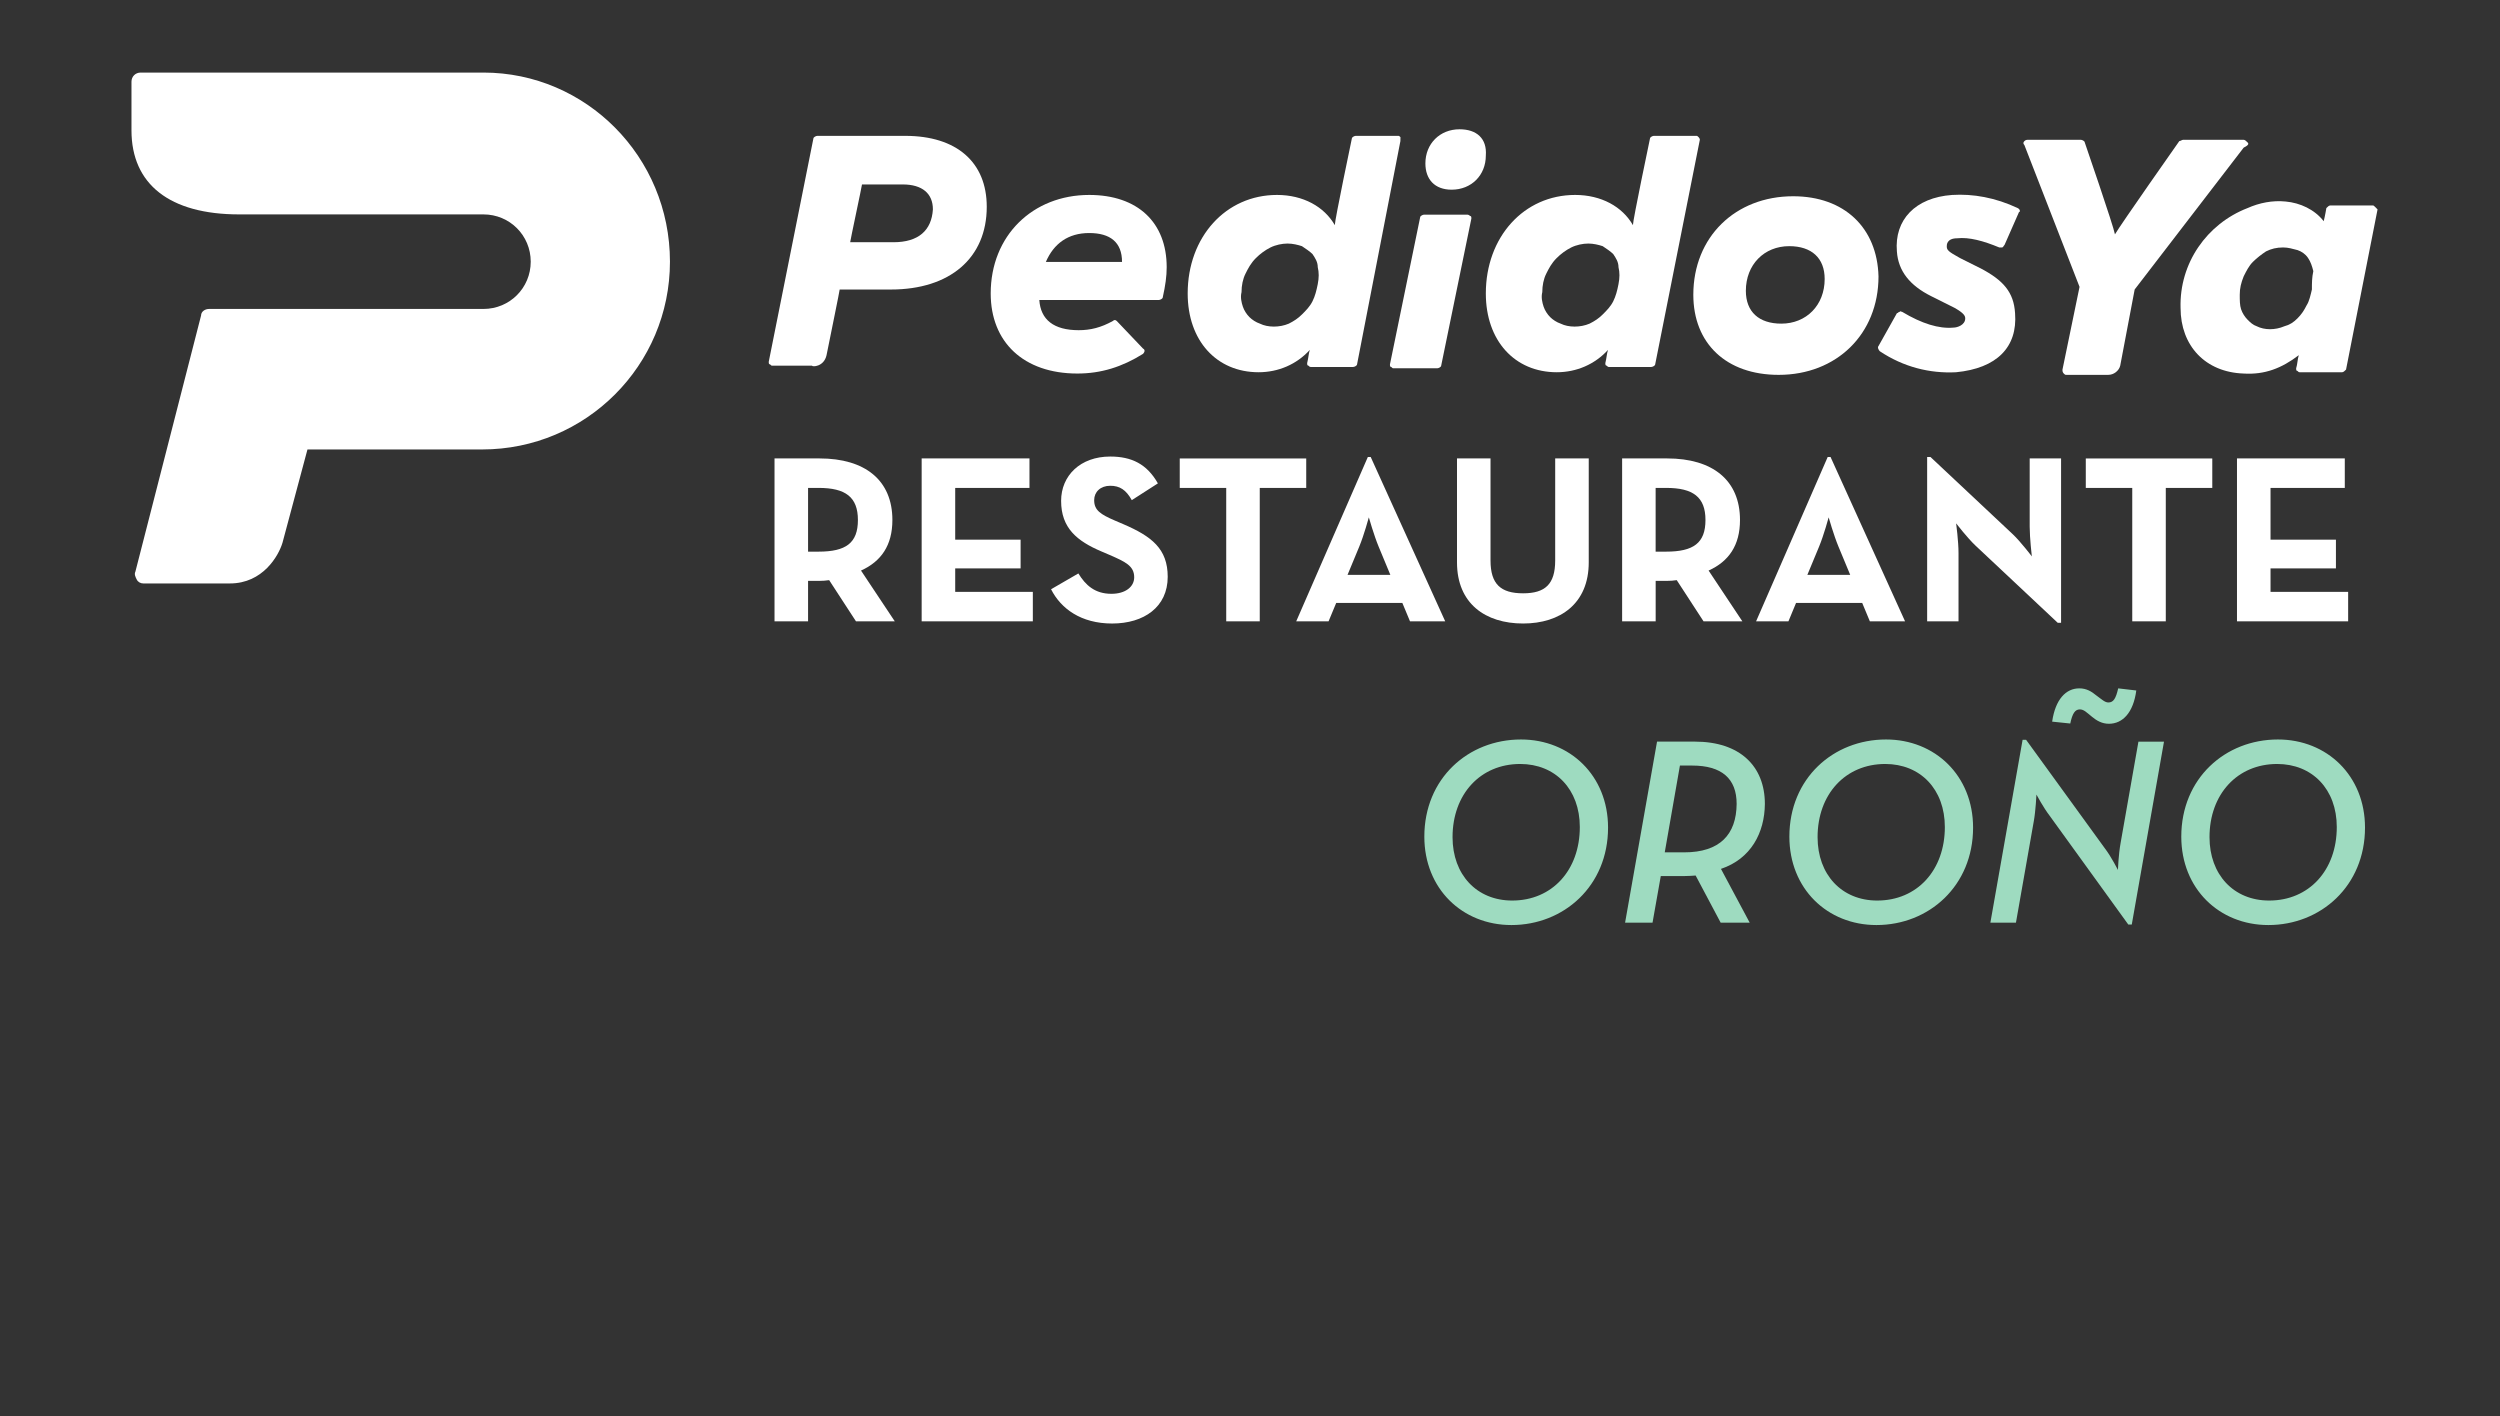 <?xml version="1.0" encoding="utf-8"?>
<!-- Generator: Adobe Illustrator 16.0.3, SVG Export Plug-In . SVG Version: 6.00 Build 0)  -->
<!DOCTYPE svg PUBLIC "-//W3C//DTD SVG 1.1//EN" "http://www.w3.org/Graphics/SVG/1.1/DTD/svg11.dtd">
<svg version="1.1" id="Layer_1" xmlns="http://www.w3.org/2000/svg" xmlns:xlink="http://www.w3.org/1999/xlink" x="0px" y="0px"
	 width="256px" height="145px" viewBox="0 0 256 145" enable-background="new 0 0 256 145" xml:space="preserve">
<rect x="0" y="0" width="256" height="145" fill="#333333" stroke="none"/>
<title>Logo peya es</title>
<desc>Created with Sketch.</desc>
<g enable-background="new    ">
	<path fill="#9EDBC0" d="M145.852,85.674c0-5.971,4.499-9.951,9.897-9.951c5.018,0,8.916,3.706,8.916,9.024
		c0,5.97-4.524,9.978-9.896,9.978C149.723,94.725,145.852,90.989,145.852,85.674z M161.773,84.69c0-3.871-2.508-6.459-6.108-6.459
		c-4.063,0-6.924,3.081-6.924,7.496c0,3.844,2.479,6.489,6.107,6.489C158.938,92.216,161.773,89.107,161.773,84.69z"/>
	<path fill="#9EDBC0" d="M179.169,94.479h-2.974l-2.561-4.825c-0.381,0.025-0.79,0.055-1.198,0.055h-2.372l-0.845,4.771h-2.81
		l3.272-18.539h3.873c4.606,0,7.169,2.508,7.169,6.381c-0.025,2.943-1.417,5.617-4.497,6.651L179.169,94.479z M172.462,87.281
		c3.654,0,5.344-1.827,5.37-4.962c0-2.59-1.526-3.926-4.553-3.926h-1.255l-1.554,8.888H172.462z"/>
	<path fill="#9EDBC0" d="M183.232,85.674c0-5.971,4.497-9.951,9.897-9.951c5.018,0,8.915,3.706,8.915,9.024
		c0,5.97-4.524,9.978-9.896,9.978C187.102,94.725,183.232,90.989,183.232,85.674z M199.152,84.69c0-3.871-2.508-6.459-6.106-6.459
		c-4.063,0-6.926,3.081-6.926,7.496c0,3.844,2.479,6.489,6.107,6.489C196.317,92.216,199.152,89.107,199.152,84.69z"/>
	<path fill="#9EDBC0" d="M209.895,83.547c-0.652-0.846-1.363-2.182-1.363-2.182s-0.081,1.69-0.271,2.727l-1.828,10.389h-2.618
		l3.3-18.729h0.355l8.071,11.123c0.652,0.847,1.334,2.21,1.334,2.21s0.056-1.554,0.273-2.754l1.827-10.387h2.618l-3.3,18.729h-0.355
		L209.895,83.547z M210.141,73.895c0.328-2.29,1.418-3.407,2.781-3.407c0.738,0,1.255,0.326,1.72,0.708
		c0.598,0.436,0.898,0.737,1.254,0.737c0.516,0,0.764-0.382,1.008-1.444l1.853,0.217c-0.3,2.263-1.388,3.408-2.808,3.408
		c-0.709,0-1.254-0.325-1.718-0.707c-0.572-0.465-0.846-0.763-1.254-0.763c-0.491,0-0.764,0.408-0.981,1.445L210.141,73.895z"/>
	<path fill="#9EDBC0" d="M223.364,85.674c0-5.971,4.499-9.951,9.897-9.951c5.018,0,8.916,3.706,8.916,9.024
		c0,5.97-4.524,9.978-9.897,9.978C227.235,94.725,223.364,90.989,223.364,85.674z M239.286,84.69c0-3.871-2.508-6.459-6.107-6.459
		c-4.063,0-6.925,3.081-6.925,7.496c0,3.844,2.479,6.489,6.107,6.489C236.451,92.216,239.286,89.107,239.286,84.69z"/>
</g>
<g>
	<g>
		<path fill="#FFFFFF" d="M149.458,13.238c-2.017,0-3.498,1.479-3.498,3.496c0,1.614,0.941,2.69,2.689,2.69
			c2.02,0,3.5-1.479,3.5-3.497C152.282,14.18,151.207,13.238,149.458,13.238z"/>
		<path fill="#FFFFFF" d="M143.407,14.045c-0.134-0.135-0.134-0.135-0.271-0.135h-4.302c-0.134,0-0.403,0.135-0.403,0.269
			c0,0-1.747,8.338-1.747,8.876c-1.077-1.883-3.23-3.093-5.92-3.093c-5.244,0-9.145,4.304-9.145,10.088
			c0,4.84,2.959,8.068,7.261,8.068c2.02,0,3.899-0.807,5.244-2.287c-0.132,0.403-0.132,0.808-0.27,1.345c0,0.134,0,0.27,0.134,0.27
			c0.133,0.133,0.133,0.133,0.271,0.133h4.301c0.134,0,0.403-0.133,0.403-0.269l4.438-22.862
			C143.407,14.314,143.407,14.18,143.407,14.045z M134.935,29.109c-0.135,0.67-0.27,1.208-0.538,1.747
			c-0.27,0.54-0.672,0.942-1.077,1.345c-0.406,0.403-0.811,0.672-1.346,0.94c-0.94,0.403-2.149,0.403-2.959,0
			c-0.401-0.133-0.807-0.402-1.076-0.671c-0.271-0.269-0.539-0.671-0.673-1.076c-0.134-0.404-0.269-0.941-0.134-1.479
			c0-0.673,0.134-1.345,0.403-1.883c0.269-0.538,0.538-1.076,1.077-1.613c0.4-0.402,0.938-0.807,1.479-1.076
			c0.538-0.269,1.21-0.403,1.748-0.403s1.076,0.134,1.479,0.269c0.403,0.27,0.808,0.539,1.08,0.808
			c0.271,0.402,0.54,0.807,0.54,1.344C135.069,27.898,135.069,28.434,134.935,29.109z"/>
		<path fill="#FFFFFF" d="M150.266,21.98h-4.438c-0.135,0-0.404,0.135-0.404,0.269l-3.093,15.062c0,0.135,0,0.269,0.134,0.269
			c0.133,0.134,0.133,0.134,0.27,0.134h4.438c0.135,0,0.403-0.134,0.403-0.268l3.092-15.063c0-0.135,0-0.269-0.133-0.269
			C150.4,21.98,150.266,21.98,150.266,21.98z"/>
		<path fill="#FFFFFF" d="M84.638,36.371c0.403-2.019,1.344-6.591,1.344-6.724c0.134,0,5.245,0,5.245,0
			c6.051,0,9.817-3.229,9.817-8.473c0-4.572-3.094-7.262-8.338-7.262h-9.011c-0.134,0-0.403,0.135-0.403,0.269l-4.572,22.862
			c0,0.134,0,0.269,0.135,0.269c0.133,0.135,0.133,0.135,0.268,0.135h1.749h2.287C83.158,37.58,84.369,37.58,84.638,36.371z
			 M91.496,24.804c0,0-4.302,0-4.438,0c0-0.134,1.21-5.783,1.21-5.917c0.27,0,4.169,0,4.169,0c2.017,0,3.092,0.941,3.092,2.555
			C95.396,23.593,94.052,24.804,91.496,24.804z"/>
		<path fill="#FFFFFF" d="M183.617,20.097c-5.916,0-10.221,4.169-10.221,10.086c0,4.977,3.363,8.203,8.742,8.203
			c5.92,0,10.221-4.17,10.221-10.087C192.225,23.324,188.862,20.097,183.617,20.097z M182.408,33.141
			c-2.291,0-3.632-1.209-3.632-3.361c0-2.689,1.882-4.573,4.438-4.573c2.288,0,3.632,1.211,3.632,3.362
			C186.846,31.259,184.963,33.141,182.408,33.141z"/>
		<path fill="#FFFFFF" d="M173.935,14.045c-0.134-0.135-0.134-0.135-0.269-0.135h-4.305c-0.133,0-0.402,0.135-0.402,0.269
			c0,0-1.749,8.338-1.749,8.876c-1.075-1.883-3.227-3.093-5.916-3.093c-5.245,0-9.146,4.304-9.146,10.088
			c0,4.84,2.959,8.068,7.264,8.068c2.017,0,3.899-0.807,5.245-2.287c-0.133,0.403-0.133,0.808-0.27,1.345c0,0.134,0,0.27,0.135,0.27
			c0.132,0.133,0.132,0.133,0.268,0.133h4.3c0.133,0,0.4-0.133,0.4-0.269l4.573-22.997C174.069,14.314,174.069,14.18,173.935,14.045
			z M165.731,29.109c-0.132,0.67-0.27,1.208-0.537,1.747c-0.271,0.54-0.673,0.942-1.078,1.345c-0.405,0.403-0.808,0.672-1.345,0.94
			c-0.942,0.403-2.15,0.403-2.959,0c-0.401-0.133-0.81-0.402-1.078-0.671c-0.27-0.269-0.538-0.671-0.672-1.076
			c-0.132-0.404-0.269-0.941-0.132-1.479c0-0.673,0.132-1.345,0.402-1.883c0.269-0.538,0.538-1.076,1.078-1.613
			c0.401-0.402,0.938-0.807,1.479-1.076c0.538-0.269,1.21-0.403,1.748-0.403c0.539,0,1.077,0.134,1.48,0.269
			c0.403,0.27,0.807,0.539,1.078,0.808c0.269,0.402,0.539,0.807,0.539,1.344C165.865,27.898,165.865,28.434,165.731,29.109z"/>
		<path fill="#FFFFFF" d="M206.614,21.308c-2.288-1.076-4.572-1.479-6.724-1.344c-3.767,0.269-5.918,2.556-5.648,5.783
			c0.134,2.017,1.344,3.496,3.497,4.573l2.42,1.21c0.942,0.539,1.08,0.808,1.08,1.076c0,0.673-0.811,0.941-1.211,0.941
			c-1.48,0.134-3.231-0.403-5.244-1.612c-0.135,0-0.135-0.133-0.27,0c-0.134,0-0.134,0.134-0.269,0.134l-1.883,3.361
			c-0.136,0.134,0,0.402,0.132,0.538c2.419,1.613,5.11,2.288,7.8,2.151c4.169-0.403,6.32-2.556,6.049-6.051
			c-0.132-2.151-1.207-3.362-3.497-4.573l-2.153-1.076c-1.211-0.673-1.344-0.808-1.344-1.211c0-0.134,0-0.807,1.075-0.807
			c1.211-0.134,2.689,0.269,4.303,0.941c0.135,0,0.271,0,0.271,0c0.135,0,0.135-0.135,0.27-0.269l1.479-3.362
			C206.883,21.711,206.883,21.441,206.614,21.308z"/>
		<path fill="#FFFFFF" d="M230.15,14.583c-0.133-0.134-0.271-0.269-0.4-0.269h-6.19c-0.132,0-0.269,0.135-0.4,0.135
			c0,0-6.05,8.607-6.589,9.548c-0.133-0.807-3.093-9.414-3.093-9.414c0-0.134-0.268-0.269-0.399-0.269h-5.381
			c-0.133,0-0.268,0-0.401,0.135c-0.135,0.134-0.135,0.269,0,0.403l5.648,14.524l-1.748,8.472c0,0.133,0,0.268,0.133,0.401
			c0.133,0.133,0.133,0.133,0.269,0.133h4.302c0.54,0,1.078-0.401,1.21-0.94l1.479-7.8l11.162-14.524
			C230.283,14.852,230.283,14.718,230.15,14.583z"/>
		<path fill="#FFFFFF" d="M243.195,21.173c-0.136-0.134-0.136-0.134-0.271-0.134h-4.303c-0.135,0-0.27,0.134-0.402,0.269
			c0,0-0.133,0.807-0.271,1.345l0,0c-0.94-1.21-2.421-1.883-3.899-2.017c-1.344-0.135-2.689,0.134-3.899,0.672
			c-4.17,1.614-6.991,5.647-6.859,10.221c0,3.899,2.558,6.591,6.457,6.722c2.15,0.135,3.899-0.538,5.65-1.881
			c-0.135,0.402-0.135,0.941-0.271,1.344c0,0.133,0,0.27,0.133,0.27c0.133,0.134,0.133,0.134,0.268,0.134h4.305
			c0.133,0,0.268-0.134,0.403-0.271l3.227-16.405C243.33,21.308,243.33,21.308,243.195,21.173z M236.739,29.645
			c-0.132,0.539-0.269,1.21-0.538,1.613c-0.268,0.54-0.538,0.942-0.94,1.344c-0.4,0.403-0.808,0.671-1.344,0.808
			c-0.941,0.402-2.019,0.402-2.824,0c-0.398-0.133-0.673-0.404-0.941-0.672c-0.27-0.27-0.537-0.672-0.668-1.077
			c-0.134-0.403-0.134-0.941-0.134-1.479c0-0.671,0.134-1.209,0.402-1.882c0.27-0.538,0.537-1.077,0.942-1.48
			c0.398-0.402,0.937-0.808,1.345-1.076c0.539-0.269,1.077-0.404,1.75-0.404c0.538,0,0.942,0.135,1.48,0.27
			c0.398,0.134,0.806,0.402,1.077,0.808c0.269,0.402,0.401,0.808,0.538,1.344C236.739,28.434,236.739,28.974,236.739,29.645z"/>
		<path fill="#FFFFFF" d="M111.534,19.962c-5.783,0-10.086,4.168-10.086,10.087c0,4.977,3.362,8.201,8.877,8.201
			c2.421,0,4.572-0.671,6.722-2.016c0.134-0.135,0.27-0.404,0-0.539l-2.689-2.824c-0.134-0.134-0.269-0.134-0.403,0
			c-1.211,0.671-2.287,0.941-3.497,0.941c-2.556,0-3.9-1.076-4.033-3.093h12.237c0.135,0,0.404-0.132,0.404-0.269
			c0.268-1.21,0.403-2.151,0.403-3.092C119.468,22.787,116.511,19.962,111.534,19.962z M107.096,26.822
			c0.807-1.883,2.288-2.959,4.438-2.959c2.15,0,3.362,0.941,3.362,2.959C114.493,26.822,107.365,26.822,107.096,26.822z"/>
	</g>
	<path fill="#FFFFFF" d="M49.505,7.431h-0.673h-2.824H14.404c-0.538,0-0.941,0.404-0.941,0.941v4.977
		c0,5.514,3.9,8.606,11.028,8.606h25.015c2.689,0,4.84,2.152,4.84,4.841c0,2.689-2.151,4.841-4.84,4.841l0,0H21.397
		c-0.403,0-0.807,0.269-0.807,0.672l-6.725,26.225c-0.134,0.27,0,0.538,0.135,0.808c0.134,0.268,0.402,0.403,0.672,0.403h8.877
		c3.361,0,4.977-2.824,5.379-4.17l2.557-9.55h17.887c10.624,0,19.232-8.607,19.232-19.231C68.602,16.038,59.994,7.431,49.505,7.431z
		"/>
</g>
<g enable-background="new    ">
	<path fill="#FFFFFF" d="M91.627,63.626h-3.974l-2.748-4.219c-0.319,0.05-0.663,0.074-0.98,0.074h-1.179v4.145h-3.435V46.943h4.612
		c4.66,0,7.458,2.233,7.458,6.306c0,2.601-1.154,4.245-3.214,5.176L91.627,63.626z M83.826,56.488c2.797,0,4.024-0.884,4.024-3.239
		c0-2.354-1.276-3.287-4.024-3.287h-1.08v6.527L83.826,56.488L83.826,56.488z"/>
	<path fill="#FFFFFF" d="M94.378,46.943h11.04v3.018h-7.605v5.3h6.697v2.943h-6.697v2.404h7.949v3.017H94.378V46.943z"/>
	<path fill="#FFFFFF" d="M107.629,60.339l2.796-1.619c0.736,1.202,1.692,2.086,3.386,2.086c1.423,0,2.331-0.712,2.331-1.693
		c0-1.177-0.933-1.594-2.503-2.281l-0.859-0.368c-2.478-1.056-4.121-2.38-4.121-5.175c0-2.578,1.962-4.539,5.029-4.539
		c2.183,0,3.752,0.76,4.881,2.748l-2.673,1.717c-0.588-1.054-1.227-1.472-2.208-1.472c-1.006,0-1.644,0.637-1.644,1.472
		c0,1.031,0.637,1.449,2.108,2.085l0.859,0.367c2.919,1.252,4.563,2.528,4.563,5.398c0,3.09-2.428,4.784-5.692,4.784
		C110.696,63.848,108.635,62.327,107.629,60.339z"/>
	<path fill="#FFFFFF" d="M125.565,49.962h-4.759v-3.018h12.952v3.018h-4.759v13.664h-3.433L125.565,49.962L125.565,49.962z"/>
	<path fill="#FFFFFF" d="M140.066,46.798h0.295l7.629,16.828h-3.605l-0.786-1.888h-6.77l-0.785,1.888h-3.313L140.066,46.798z
		 M142.372,58.867l-1.201-2.896c-0.487-1.177-1.003-2.993-1.003-2.993s-0.492,1.815-0.98,2.993l-1.201,2.896H142.372z"/>
	<path fill="#FFFFFF" d="M149.197,57.591V46.943h3.433v10.452c0,2.429,1.054,3.36,3.337,3.36c2.256,0,3.285-0.932,3.285-3.36V46.943
		h3.435v10.647c0,4.221-2.92,6.257-6.721,6.257C152.115,63.848,149.197,61.812,149.197,57.591z"/>
	<path fill="#FFFFFF" d="M178.418,63.626h-3.975l-2.745-4.219c-0.322,0.05-0.663,0.074-0.981,0.074h-1.177v4.145h-3.435V46.943
		h4.611c4.661,0,7.459,2.233,7.459,6.306c0,2.601-1.154,4.245-3.215,5.176L178.418,63.626z M170.617,56.488
		c2.797,0,4.023-0.884,4.023-3.239c0-2.354-1.273-3.287-4.023-3.287h-1.08v6.527L170.617,56.488L170.617,56.488z"/>
	<path fill="#FFFFFF" d="M187.155,46.798h0.294l7.63,16.828h-3.605l-0.786-1.888h-6.771l-0.782,1.888h-3.313L187.155,46.798z
		 M189.461,58.867l-1.202-2.896c-0.49-1.177-1.005-2.993-1.005-2.993s-0.491,1.815-0.979,2.993l-1.202,2.896H189.461z"/>
	<path fill="#FFFFFF" d="M202.296,55.874c-0.834-0.784-1.988-2.281-1.988-2.281s0.245,1.838,0.245,3.041v6.992h-3.213V46.798h0.343
		l8.415,7.898c0.81,0.76,1.962,2.281,1.962,2.281s-0.22-1.888-0.22-3.042v-6.992h3.214v16.83h-0.344L202.296,55.874z"/>
	<path fill="#FFFFFF" d="M218.344,49.962h-4.759v-3.018h12.953v3.018h-4.761v13.664h-3.434V49.962L218.344,49.962z"/>
	<path fill="#FFFFFF" d="M229.067,46.943h11.039v3.018h-7.604v5.3h6.697v2.943h-6.697v2.404h7.948v3.017h-11.383V46.943z"/>
</g>
</svg>
